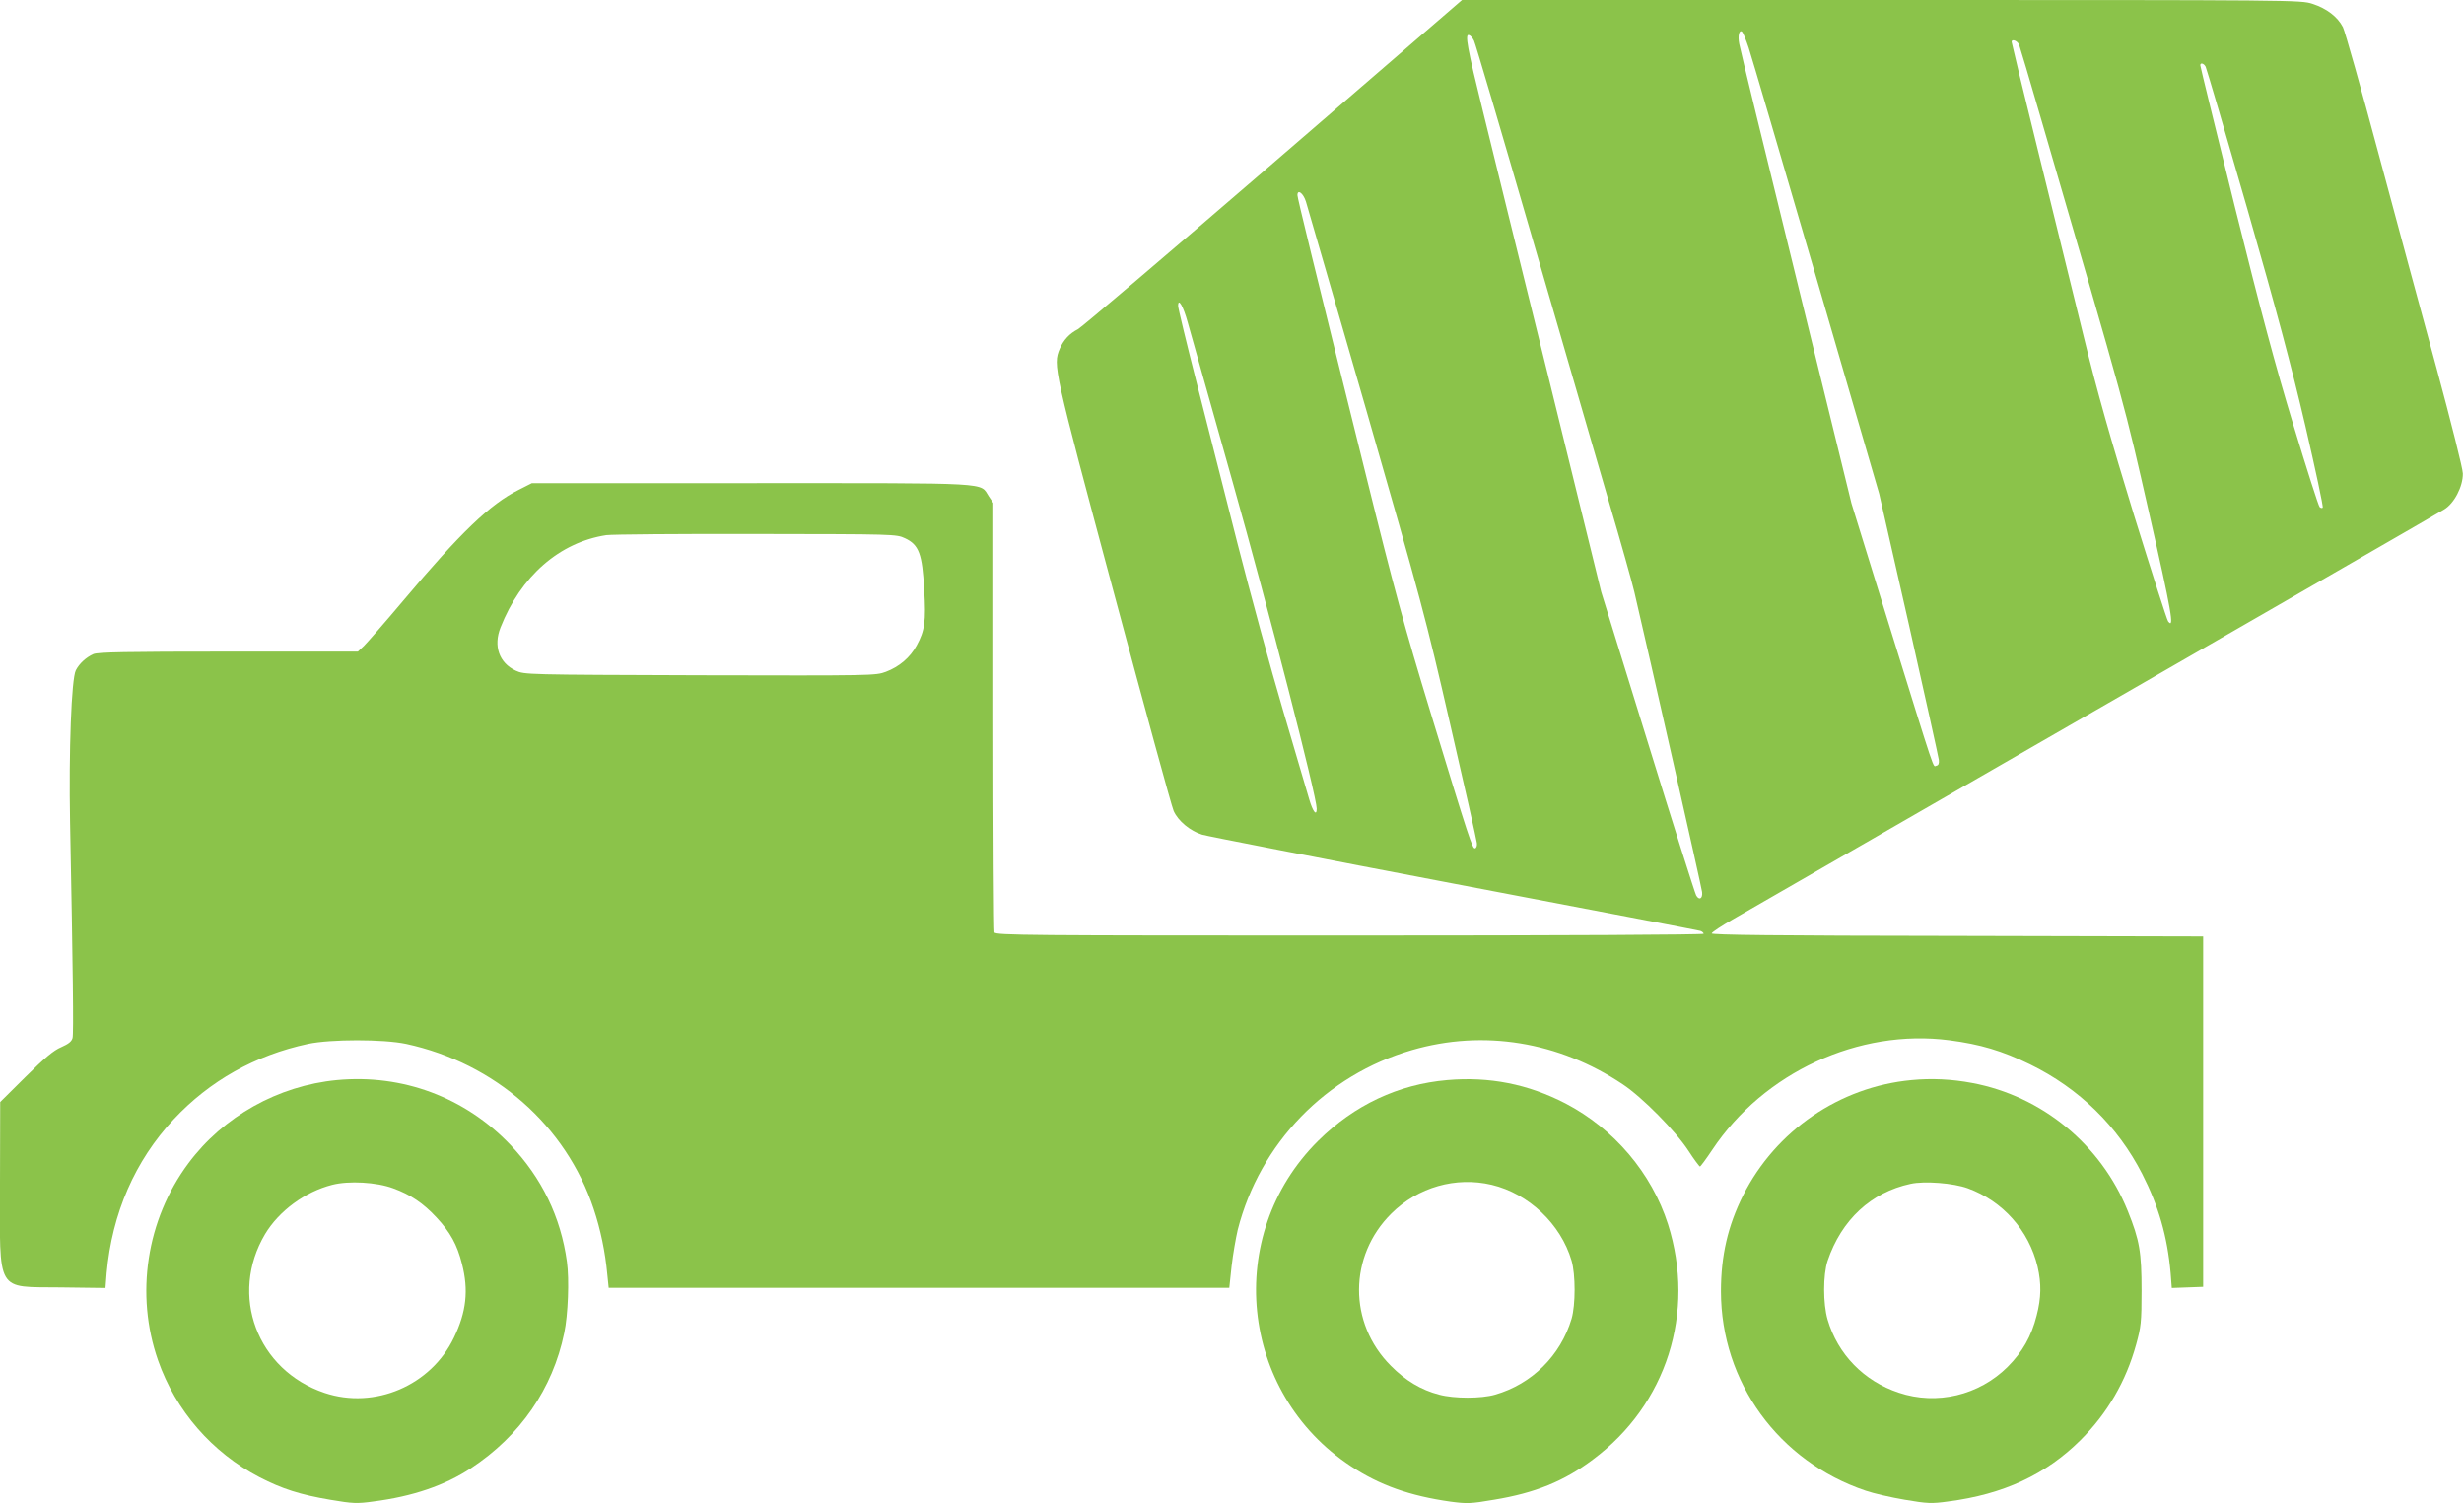 <?xml version="1.0" standalone="no"?>
<!DOCTYPE svg PUBLIC "-//W3C//DTD SVG 20010904//EN"
 "http://www.w3.org/TR/2001/REC-SVG-20010904/DTD/svg10.dtd">
<svg version="1.0" xmlns="http://www.w3.org/2000/svg"
 width="1280pt" height="781pt" viewBox="0 0 1280 781"
 preserveAspectRatio="xMidYMid meet">
<g transform="translate(0,781) scale(0.1,-0.1)"
fill="#8bc34a" stroke="none">
<path d="M6615 6964 c-539 -465 -996 -854 -1015 -864 -45 -23 -75 -56 -95
-102 -35 -86 -34 -93 280 -1263 162 -605 302 -1117 312 -1138 23 -52 86 -104
148 -123 27 -8 617 -123 1310 -255 693 -132 1268 -242 1278 -245 9 -3 17 -10
17 -15 0 -5 -708 -9 -1839 -9 -1668 0 -1839 1 -1845 16 -3 9 -6 514 -6 1123
l0 1108 -23 34 c-49 74 40 69 -1233 69 l-1141 0 -69 -35 c-148 -74 -302 -222
-599 -575 -95 -113 -187 -218 -204 -235 l-32 -30 -672 0 c-534 0 -678 -3 -702
-13 -38 -17 -73 -49 -91 -84 -23 -44 -37 -421 -30 -788 15 -769 19 -1099 13
-1122 -5 -19 -21 -31 -59 -48 -40 -17 -84 -54 -185 -154 l-132 -131 -1 -423
c-1 -576 -24 -536 315 -540 l233 -3 6 78 c28 309 147 583 348 798 187 200 423
333 698 392 119 25 391 25 510 0 461 -100 830 -424 974 -857 36 -108 60 -223
71 -342 l7 -68 1612 0 1612 0 12 113 c7 61 22 146 32 189 115 449 458 803 905
933 371 108 763 44 1095 -178 101 -67 274 -242 341 -345 29 -45 57 -82 60 -82
3 0 32 39 64 87 268 402 761 630 1231 569 162 -21 275 -55 419 -125 256 -125
456 -321 583 -569 85 -166 131 -325 148 -515 l6 -78 82 3 81 3 0 910 0 910
-1278 3 c-947 1 -1278 5 -1275 13 2 7 51 39 108 72 58 33 904 521 1880 1083
976 562 1794 1033 1816 1047 53 31 99 120 98 187 0 25 -62 270 -136 545 -75
275 -211 778 -302 1117 -91 340 -174 635 -185 657 -28 54 -84 97 -158 121 -62
20 -81 20 -2240 20 l-2178 0 -980 -846z m2469 598 c14 -42 172 -581 352 -1197
l326 -1120 154 -678 c84 -373 154 -690 156 -705 2 -18 -2 -28 -13 -30 -19 -3
4 -72 -246 733 l-195 630 -288 1175 c-159 646 -292 1192 -295 1212 -8 41 -1
73 14 64 5 -4 21 -41 35 -84z m-1427 37 c7 -13 141 -468 298 -1009 158 -542
338 -1163 401 -1380 64 -217 124 -431 134 -475 74 -315 350 -1536 352 -1559 4
-35 -16 -45 -31 -17 -6 11 -120 370 -252 798 l-241 778 -269 1095 c-149 602
-304 1232 -345 1400 -83 336 -95 405 -73 398 8 -2 19 -15 26 -29z m2832 -22
c5 -13 54 -179 109 -368 459 -1574 435 -1488 567 -2068 116 -510 132 -602 98
-559 -6 7 -85 255 -177 551 -121 394 -192 643 -262 930 -53 216 -159 646 -235
956 -77 311 -139 569 -139 573 0 18 31 6 39 -15z m969 -114 c5 -10 102 -340
215 -733 154 -536 230 -820 303 -1133 53 -229 94 -420 90 -424 -3 -4 -11 -2
-16 3 -6 6 -67 197 -136 425 -95 313 -169 590 -305 1137 -98 398 -179 727
-179 733 0 15 19 10 28 -8z m-4674 -700 c8 -27 150 -516 315 -1088 283 -985
307 -1071 435 -1630 75 -324 137 -601 138 -614 2 -13 -2 -26 -9 -28 -14 -5
-30 45 -232 707 -135 443 -188 636 -336 1235 -278 1120 -355 1436 -355 1451 0
33 30 11 44 -33z m-614 -628 c12 -44 118 -420 235 -835 185 -656 435 -1628
435 -1691 0 -41 -20 -16 -39 49 -11 37 -72 245 -136 462 -64 217 -170 607
-236 865 -66 259 -162 637 -214 842 -52 204 -95 382 -95 394 0 45 27 -2 50
-86z m-1469 -1121 c73 -34 90 -81 100 -267 10 -166 3 -213 -39 -290 -34 -63
-91 -111 -160 -137 -53 -20 -70 -20 -966 -18 -905 3 -911 3 -957 24 -86 40
-117 128 -79 224 105 267 307 443 550 480 30 4 381 7 780 6 717 -1 726 -1 771
-22z"/>
<path d="M1750 2199 c-305 -29 -591 -189 -772 -433 -217 -292 -277 -680 -157
-1023 91 -261 281 -479 527 -607 118 -61 213 -91 367 -117 118 -20 139 -21
225 -9 203 26 371 83 507 173 255 168 424 412 484 702 20 93 27 280 14 371
-32 232 -131 436 -294 607 -236 247 -560 368 -901 336z m292 -562 c91 -33 156
-77 225 -151 72 -77 108 -142 133 -242 35 -136 23 -249 -42 -383 -119 -249
-412 -374 -672 -287 -351 118 -497 508 -309 825 72 120 207 220 349 256 86 22
230 14 316 -18z"/>
<path d="M7518 2199 c-254 -22 -482 -129 -671 -316 -492 -489 -409 -1309 171
-1690 150 -99 306 -154 518 -184 84 -11 103 -11 225 10 213 35 364 96 514 209
383 285 535 764 390 1222 -85 266 -280 496 -533 628 -194 100 -394 140 -614
121z m231 -544 c193 -46 359 -204 415 -394 21 -72 21 -230 0 -302 -57 -191
-206 -339 -397 -394 -72 -21 -213 -21 -291 0 -93 24 -175 73 -251 150 -221
221 -220 570 3 791 138 137 335 193 521 149z"/>
<path d="M9930 2199 c-374 -35 -706 -263 -875 -599 -79 -158 -115 -313 -115
-498 0 -472 300 -884 752 -1036 40 -14 132 -35 203 -47 118 -20 139 -21 225
-9 288 37 508 140 688 319 140 140 236 305 289 497 25 91 28 114 28 279 0 201
-10 261 -72 415 -139 344 -445 596 -808 664 -106 20 -211 25 -315 15z m292
-562 c182 -66 318 -219 363 -408 20 -87 19 -161 -5 -253 -27 -108 -74 -190
-151 -267 -149 -148 -368 -200 -565 -134 -181 60 -317 199 -370 380 -24 82
-24 232 0 305 72 213 226 356 431 400 72 16 223 4 297 -23z"/>
</g>
</svg>
